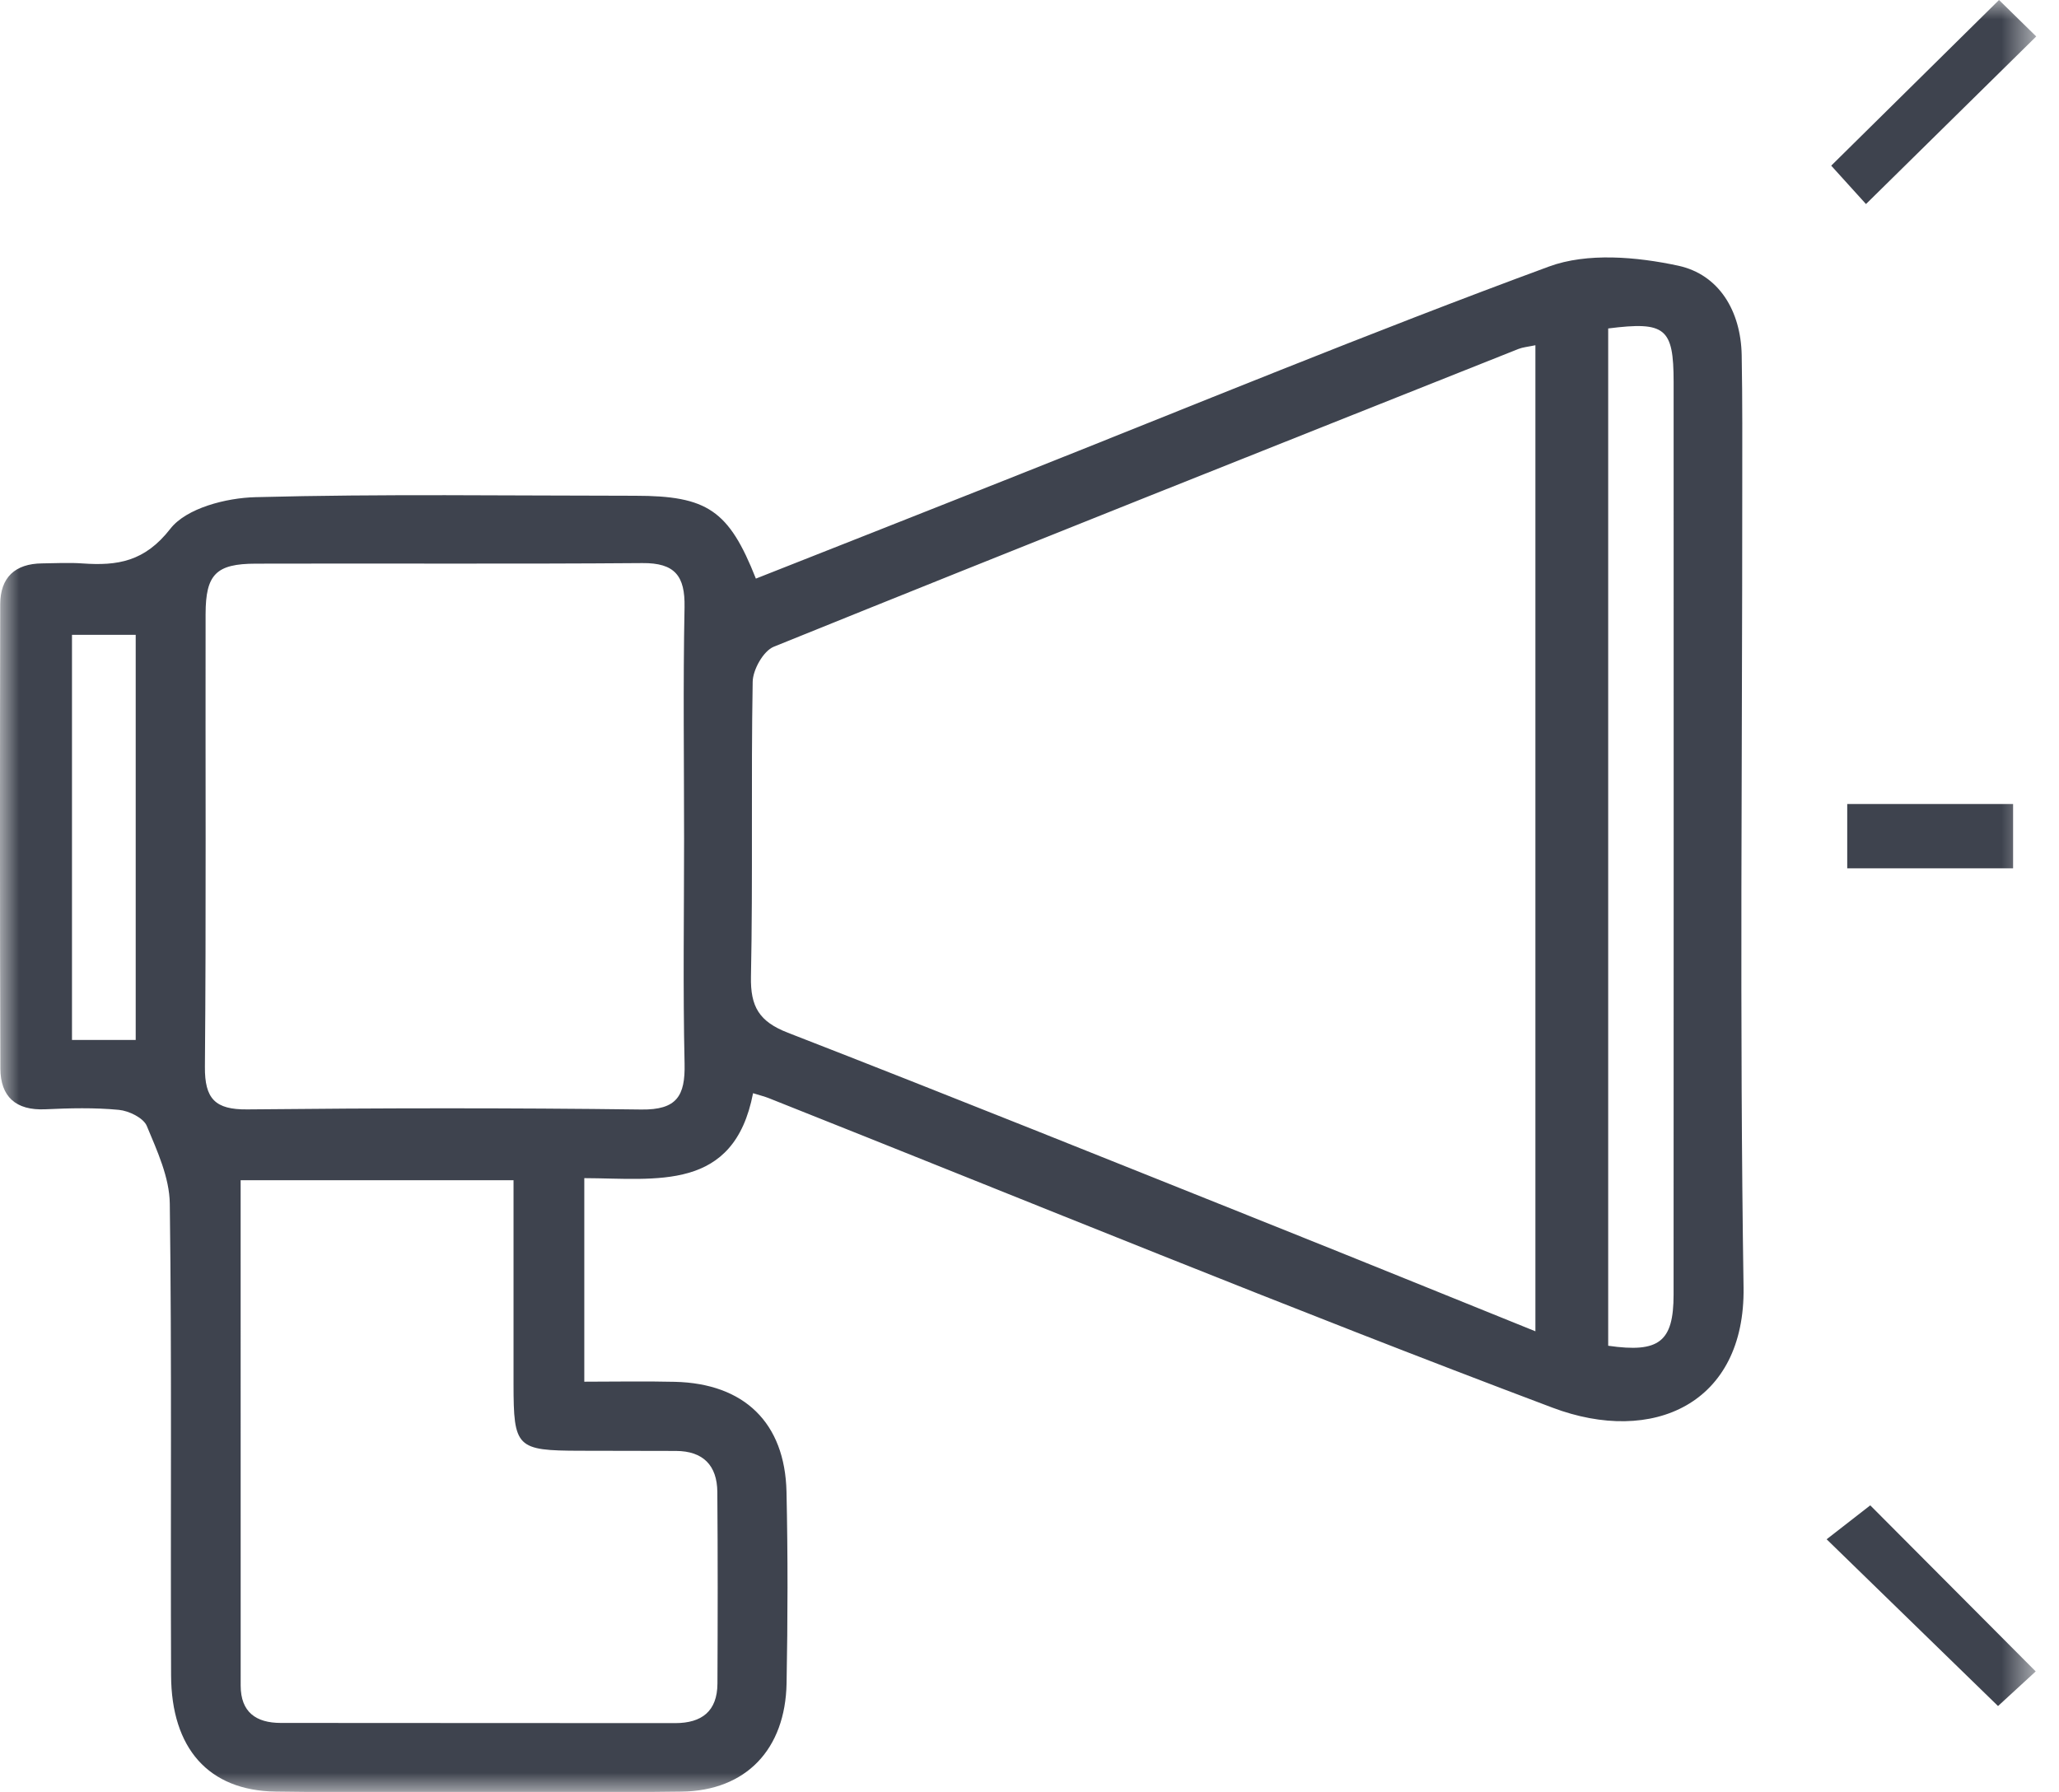 <?xml version="1.0" encoding="UTF-8"?>
<svg width="54px" height="47px" viewBox="0 0 54 47" version="1.1" xmlns="http://www.w3.org/2000/svg" xmlns:xlink="http://www.w3.org/1999/xlink">
    <!-- Generator: Sketch 55.2 (78181) - https://sketchapp.com -->
    <title>Group 6</title>
    <desc>Created with Sketch.</desc>
    <defs>
        <polygon id="path-1" points="0 0 53.403 0 53.403 47.025 0 47.025"></polygon>
    </defs>
    <g id="Page-1" stroke="none" stroke-width="1" fill="none" fill-rule="evenodd">
        <g id="1.0-Homepage-HD-1440" transform="translate(-922, -2033)">
            <g id="Group-6" transform="translate(922, 2033)">
                <mask id="mask-2" fill="white">
                    <use xlink:href="#path-1"></use>
                </mask>
                <g id="Clip-2"></g>
                <path d="M1.888,27.276 L3.559,27.276 L3.559,16.651 L1.888,16.651 L1.888,27.276 Z M42.177,35.297 C43.513,35.49 43.891,35.195 43.892,33.959 C43.895,25.978 43.895,17.998 43.893,10.018 C43.892,8.601 43.678,8.425 42.177,8.615 L42.177,35.297 Z M6.311,30.955 C6.311,35.451 6.311,39.831 6.312,44.21 C6.312,44.908 6.717,45.189 7.36,45.19 C10.809,45.195 14.258,45.191 17.707,45.195 C18.408,45.195 18.812,44.881 18.816,44.159 C18.824,42.483 18.826,40.807 18.813,39.131 C18.807,38.438 18.442,38.058 17.727,38.056 C16.889,38.054 16.051,38.052 15.212,38.051 C13.544,38.047 13.469,37.973 13.468,36.302 C13.467,34.539 13.468,32.775 13.468,30.955 L6.311,30.955 Z M17.941,22.009 C17.941,19.981 17.913,17.953 17.953,15.926 C17.969,15.106 17.7,14.762 16.849,14.769 C13.469,14.796 10.088,14.774 6.707,14.784 C5.667,14.786 5.394,15.065 5.392,16.104 C5.385,20.062 5.408,24.022 5.374,27.98 C5.367,28.821 5.643,29.107 6.486,29.098 C9.931,29.063 13.376,29.056 16.821,29.101 C17.749,29.113 17.973,28.746 17.954,27.899 C17.91,25.936 17.941,23.972 17.941,22.009 L17.941,22.009 Z M40.268,34.918 L40.268,9.055 C40.068,9.097 39.939,9.107 39.825,9.152 C33.31,11.745 26.793,14.334 20.293,16.963 C20.021,17.073 19.745,17.565 19.74,17.883 C19.695,20.46 19.747,23.038 19.695,25.615 C19.679,26.403 19.908,26.793 20.66,27.086 C24.948,28.753 29.214,30.472 33.486,32.181 C35.717,33.074 37.943,33.979 40.268,34.918 L40.268,34.918 Z M19.75,28.673 C19.25,31.268 17.22,30.907 15.324,30.901 L15.324,36.24 C16.11,36.24 16.903,36.224 17.696,36.243 C19.516,36.285 20.586,37.315 20.627,39.126 C20.664,40.799 20.66,42.476 20.629,44.151 C20.597,45.877 19.571,46.972 17.867,46.992 C14.323,47.035 10.777,47.038 7.232,46.991 C5.464,46.967 4.494,45.85 4.487,43.942 C4.469,39.818 4.508,35.693 4.453,31.57 C4.445,30.884 4.122,30.185 3.85,29.532 C3.761,29.32 3.381,29.135 3.117,29.11 C2.479,29.049 1.829,29.065 1.186,29.095 C0.416,29.13 0.012,28.765 0.01,28.025 C-0.004,23.965 -0.002,19.906 0.006,15.846 C0.008,15.144 0.397,14.785 1.101,14.777 C1.455,14.773 1.811,14.753 2.163,14.778 C3.08,14.843 3.795,14.733 4.468,13.868 C4.889,13.327 5.93,13.059 6.701,13.04 C10.019,12.952 13.34,13.002 16.659,13.003 C18.549,13.004 19.115,13.381 19.824,15.176 C22.056,14.295 24.29,13.414 26.523,12.528 C31.217,10.666 35.886,8.736 40.624,6.991 C41.629,6.621 42.923,6.735 44.01,6.968 C45.085,7.199 45.656,8.159 45.678,9.312 C45.7,10.504 45.693,11.696 45.693,12.888 C45.694,19.847 45.621,26.808 45.727,33.766 C45.773,36.821 43.345,37.913 40.716,36.921 C33.824,34.326 27.009,31.523 20.163,28.803 C20.048,28.757 19.927,28.729 19.75,28.673 L19.75,28.673 Z" id="Fill-1" fill="#3E434E" mask="url(#mask-2)"></path>
                <path d="M52.427,-0 C52.669,0.237 53.051,0.611 53.403,0.956 C51.881,2.453 50.421,3.892 48.938,5.352 C48.685,5.073 48.329,4.68 48.026,4.345 C49.426,2.962 50.903,1.505 52.427,-0" id="Fill-3" fill="#3E434E" mask="url(#mask-2)"></path>
                <path d="M53.389,43.839 C53.049,44.151 52.675,44.495 52.401,44.747 C50.927,43.313 49.45,41.876 47.906,40.373 C48.24,40.113 48.66,39.785 49.05,39.483 C50.382,40.819 51.837,42.281 53.389,43.839" id="Fill-4" fill="#3E434E" mask="url(#mask-2)"></path>
                <polygon id="Fill-5" fill="#3E434E" mask="url(#mask-2)" points="48.446 22.775 52.796 22.775 52.796 21.088 48.446 21.088"></polygon>
            </g>
        </g>
    </g>
</svg>